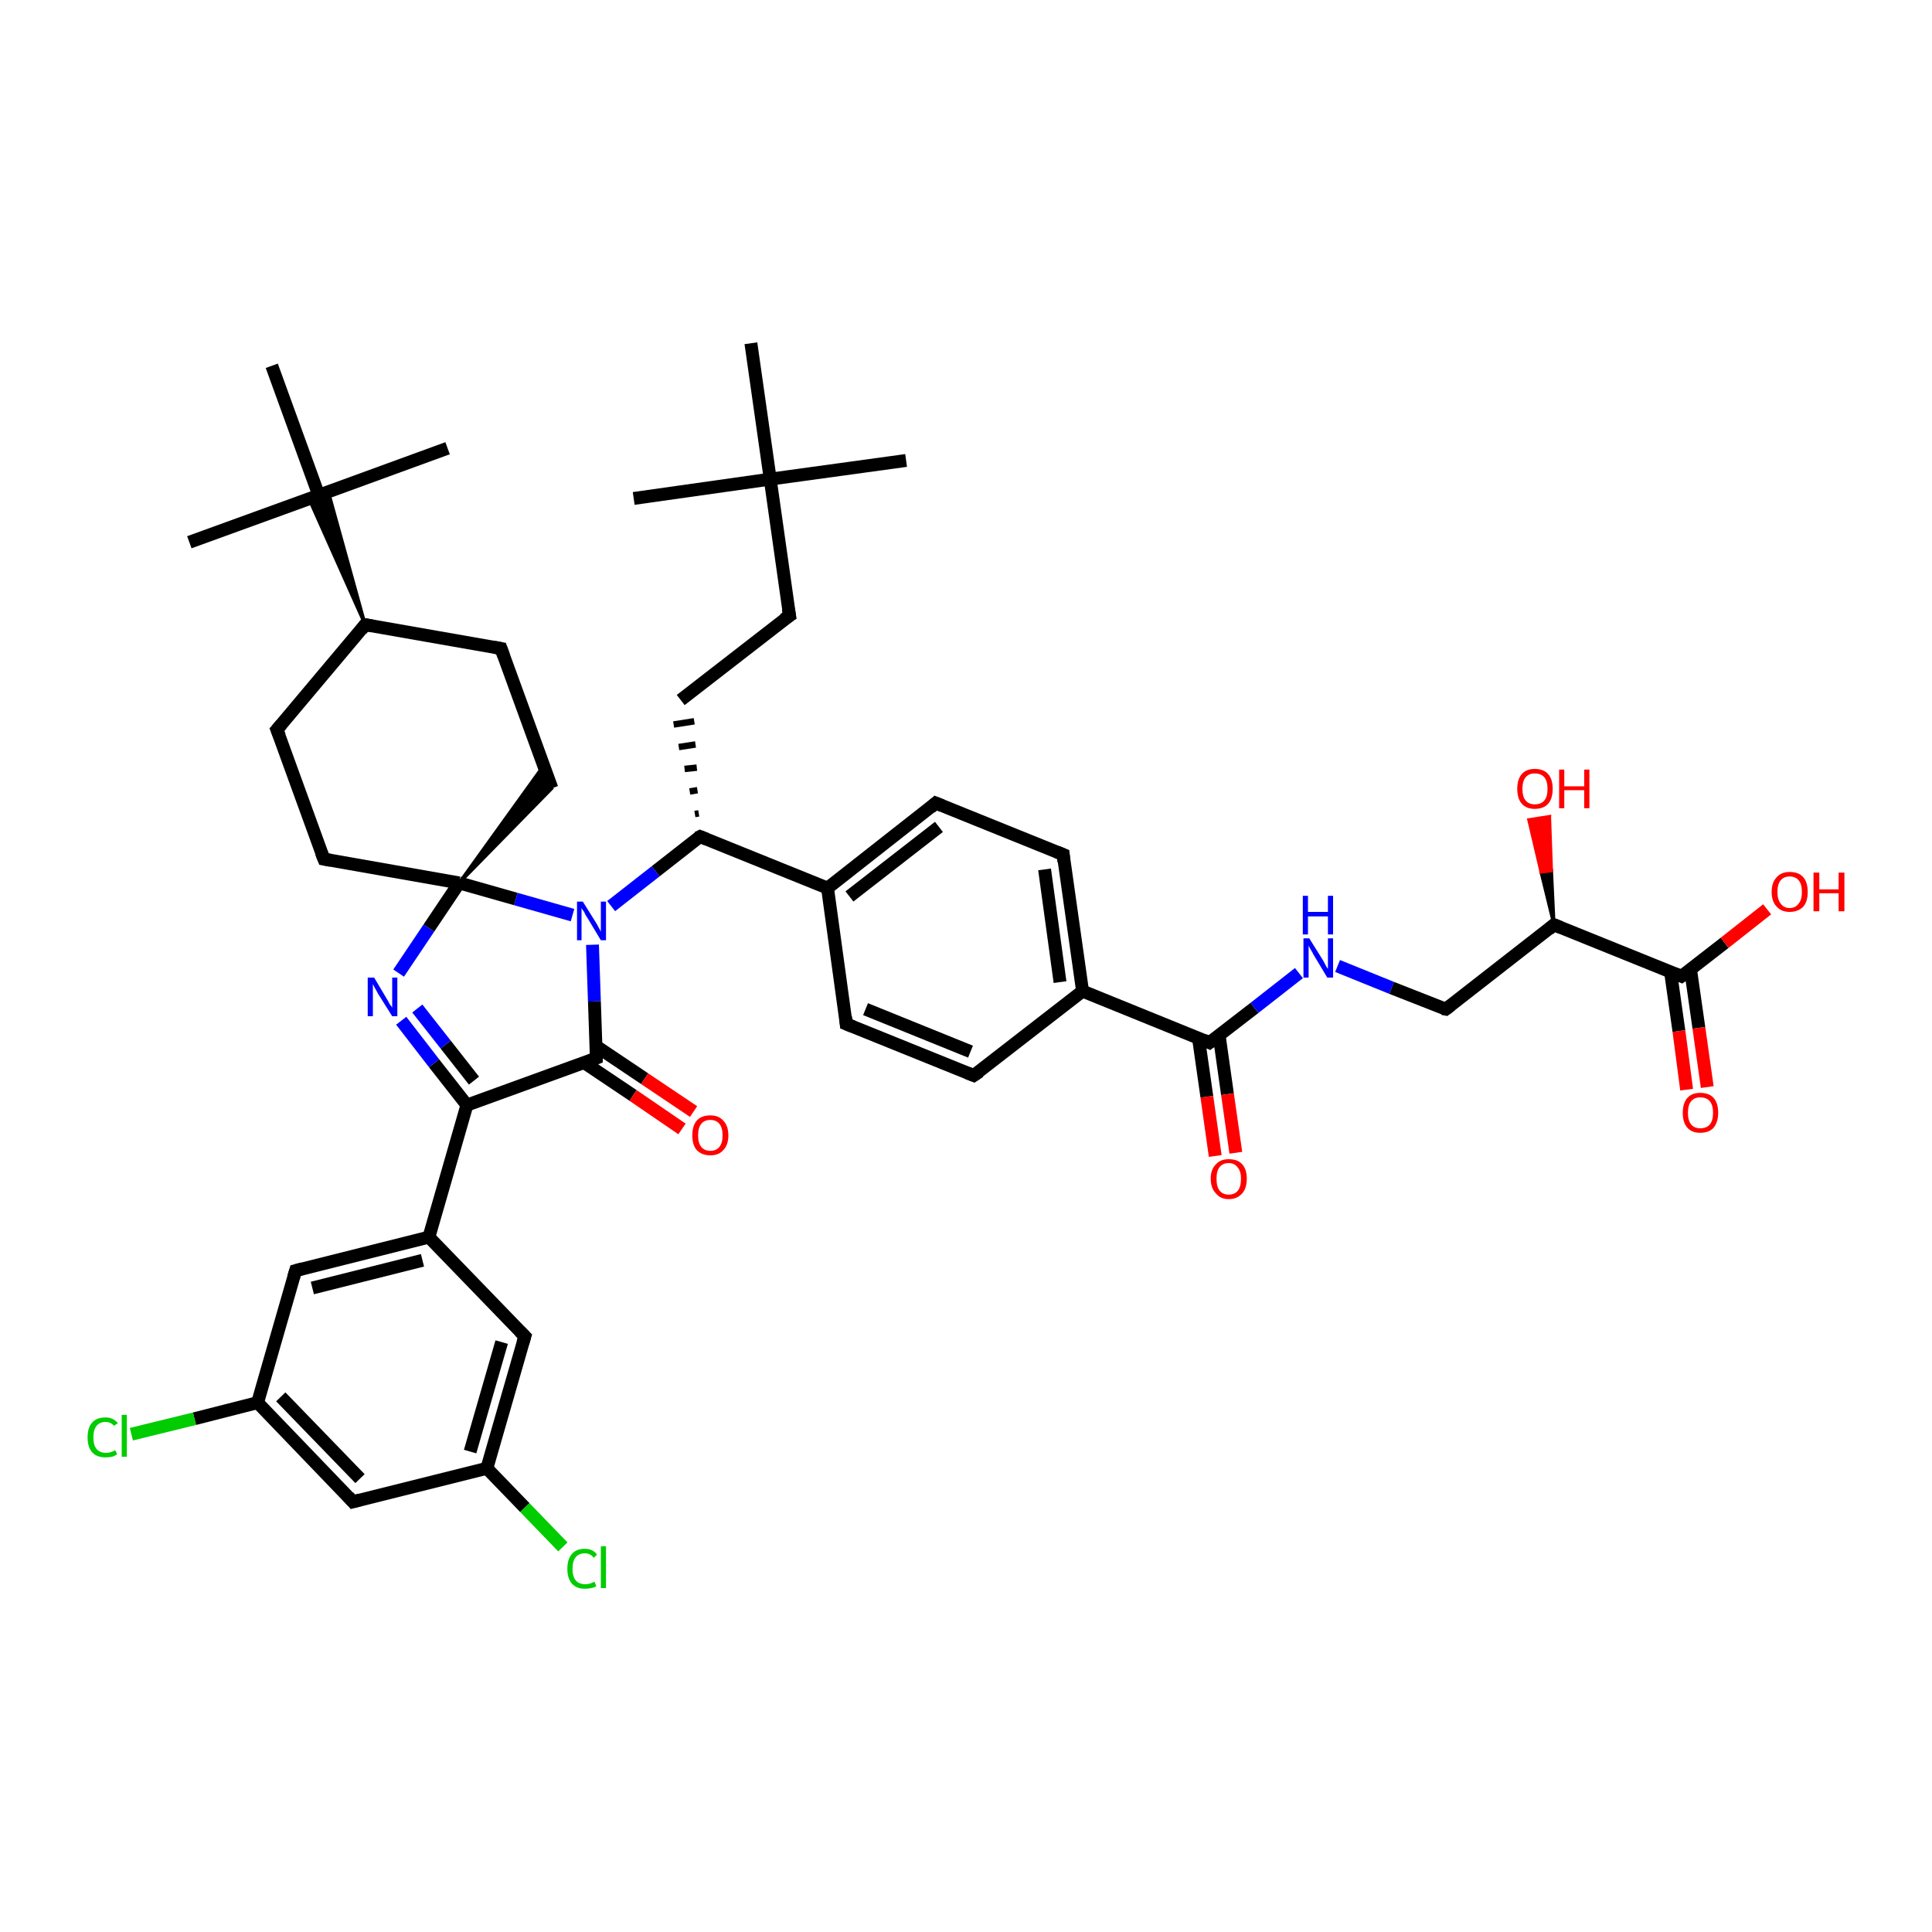 <?xml version='1.0' encoding='iso-8859-1'?>
<svg version='1.1' baseProfile='full'
              xmlns='http://www.w3.org/2000/svg'
                      xmlns:rdkit='http://www.rdkit.org/xml'
                      xmlns:xlink='http://www.w3.org/1999/xlink'
                  xml:space='preserve'
width='300px' height='300px' viewBox='0 0 300 300'>
<!-- END OF HEADER -->
<rect style='opacity:1.0;fill:#FFFFFF;stroke:none' width='300.0' height='300.0' x='0.0' y='0.0'> </rect>
<path class='bond-0 atom-0 atom-1' d='M 140.7,71.5 L 119.6,74.4' style='fill:none;fill-rule:evenodd;stroke:#000000;stroke-width:2.0px;stroke-linecap:butt;stroke-linejoin:miter;stroke-opacity:1' />
<path class='bond-1 atom-1 atom-2' d='M 119.6,74.4 L 98.4,77.4' style='fill:none;fill-rule:evenodd;stroke:#000000;stroke-width:2.0px;stroke-linecap:butt;stroke-linejoin:miter;stroke-opacity:1' />
<path class='bond-2 atom-1 atom-3' d='M 119.6,74.4 L 116.6,53.3' style='fill:none;fill-rule:evenodd;stroke:#000000;stroke-width:2.0px;stroke-linecap:butt;stroke-linejoin:miter;stroke-opacity:1' />
<path class='bond-3 atom-1 atom-4' d='M 119.6,74.4 L 122.6,95.6' style='fill:none;fill-rule:evenodd;stroke:#000000;stroke-width:2.0px;stroke-linecap:butt;stroke-linejoin:miter;stroke-opacity:1' />
<path class='bond-4 atom-4 atom-5' d='M 122.6,95.6 L 105.7,108.7' style='fill:none;fill-rule:evenodd;stroke:#000000;stroke-width:2.0px;stroke-linecap:butt;stroke-linejoin:miter;stroke-opacity:1' />
<path class='bond-5 atom-6 atom-5' d='M 108.5,126.3 L 107.9,126.4' style='fill:none;fill-rule:evenodd;stroke:#000000;stroke-width:1.0px;stroke-linecap:butt;stroke-linejoin:miter;stroke-opacity:1' />
<path class='bond-5 atom-6 atom-5' d='M 108.3,122.7 L 107.1,122.9' style='fill:none;fill-rule:evenodd;stroke:#000000;stroke-width:1.0px;stroke-linecap:butt;stroke-linejoin:miter;stroke-opacity:1' />
<path class='bond-5 atom-6 atom-5' d='M 108.2,119.2 L 106.3,119.4' style='fill:none;fill-rule:evenodd;stroke:#000000;stroke-width:1.0px;stroke-linecap:butt;stroke-linejoin:miter;stroke-opacity:1' />
<path class='bond-5 atom-6 atom-5' d='M 108.0,115.6 L 105.4,116.0' style='fill:none;fill-rule:evenodd;stroke:#000000;stroke-width:1.0px;stroke-linecap:butt;stroke-linejoin:miter;stroke-opacity:1' />
<path class='bond-5 atom-6 atom-5' d='M 107.8,112.0 L 104.6,112.5' style='fill:none;fill-rule:evenodd;stroke:#000000;stroke-width:1.0px;stroke-linecap:butt;stroke-linejoin:miter;stroke-opacity:1' />
<path class='bond-6 atom-6 atom-7' d='M 108.7,129.9 L 101.8,135.3' style='fill:none;fill-rule:evenodd;stroke:#000000;stroke-width:2.0px;stroke-linecap:butt;stroke-linejoin:miter;stroke-opacity:1' />
<path class='bond-6 atom-6 atom-7' d='M 101.8,135.3 L 94.9,140.7' style='fill:none;fill-rule:evenodd;stroke:#0000FF;stroke-width:2.0px;stroke-linecap:butt;stroke-linejoin:miter;stroke-opacity:1' />
<path class='bond-7 atom-7 atom-8' d='M 92.0,146.7 L 92.3,155.5' style='fill:none;fill-rule:evenodd;stroke:#0000FF;stroke-width:2.0px;stroke-linecap:butt;stroke-linejoin:miter;stroke-opacity:1' />
<path class='bond-7 atom-7 atom-8' d='M 92.3,155.5 L 92.6,164.3' style='fill:none;fill-rule:evenodd;stroke:#000000;stroke-width:2.0px;stroke-linecap:butt;stroke-linejoin:miter;stroke-opacity:1' />
<path class='bond-8 atom-8 atom-9' d='M 90.7,165.0 L 98.3,170.1' style='fill:none;fill-rule:evenodd;stroke:#000000;stroke-width:2.0px;stroke-linecap:butt;stroke-linejoin:miter;stroke-opacity:1' />
<path class='bond-8 atom-8 atom-9' d='M 98.3,170.1 L 105.9,175.3' style='fill:none;fill-rule:evenodd;stroke:#FF0000;stroke-width:2.0px;stroke-linecap:butt;stroke-linejoin:miter;stroke-opacity:1' />
<path class='bond-8 atom-8 atom-9' d='M 92.5,162.4 L 100.1,167.5' style='fill:none;fill-rule:evenodd;stroke:#000000;stroke-width:2.0px;stroke-linecap:butt;stroke-linejoin:miter;stroke-opacity:1' />
<path class='bond-8 atom-8 atom-9' d='M 100.1,167.5 L 107.7,172.6' style='fill:none;fill-rule:evenodd;stroke:#FF0000;stroke-width:2.0px;stroke-linecap:butt;stroke-linejoin:miter;stroke-opacity:1' />
<path class='bond-9 atom-8 atom-10' d='M 92.6,164.3 L 72.5,171.6' style='fill:none;fill-rule:evenodd;stroke:#000000;stroke-width:2.0px;stroke-linecap:butt;stroke-linejoin:miter;stroke-opacity:1' />
<path class='bond-10 atom-10 atom-11' d='M 72.5,171.6 L 67.4,165.1' style='fill:none;fill-rule:evenodd;stroke:#000000;stroke-width:2.0px;stroke-linecap:butt;stroke-linejoin:miter;stroke-opacity:1' />
<path class='bond-10 atom-10 atom-11' d='M 67.4,165.1 L 62.3,158.5' style='fill:none;fill-rule:evenodd;stroke:#0000FF;stroke-width:2.0px;stroke-linecap:butt;stroke-linejoin:miter;stroke-opacity:1' />
<path class='bond-10 atom-10 atom-11' d='M 73.6,167.8 L 69.2,162.2' style='fill:none;fill-rule:evenodd;stroke:#000000;stroke-width:2.0px;stroke-linecap:butt;stroke-linejoin:miter;stroke-opacity:1' />
<path class='bond-10 atom-10 atom-11' d='M 69.2,162.2 L 64.8,156.6' style='fill:none;fill-rule:evenodd;stroke:#0000FF;stroke-width:2.0px;stroke-linecap:butt;stroke-linejoin:miter;stroke-opacity:1' />
<path class='bond-11 atom-11 atom-12' d='M 61.9,151.1 L 66.6,144.1' style='fill:none;fill-rule:evenodd;stroke:#0000FF;stroke-width:2.0px;stroke-linecap:butt;stroke-linejoin:miter;stroke-opacity:1' />
<path class='bond-11 atom-11 atom-12' d='M 66.6,144.1 L 71.3,137.1' style='fill:none;fill-rule:evenodd;stroke:#000000;stroke-width:2.0px;stroke-linecap:butt;stroke-linejoin:miter;stroke-opacity:1' />
<path class='bond-12 atom-12 atom-13' d='M 71.3,137.1 L 84.4,118.9 L 85.7,122.4 Z' style='fill:#000000;fill-rule:evenodd;fill-opacity:1;stroke:#000000;stroke-width:0.5px;stroke-linecap:butt;stroke-linejoin:miter;stroke-opacity:1;' />
<path class='bond-13 atom-13 atom-14' d='M 85.7,122.4 L 77.8,100.7' style='fill:none;fill-rule:evenodd;stroke:#000000;stroke-width:2.0px;stroke-linecap:butt;stroke-linejoin:miter;stroke-opacity:1' />
<path class='bond-14 atom-14 atom-15' d='M 77.8,100.7 L 56.7,97.0' style='fill:none;fill-rule:evenodd;stroke:#000000;stroke-width:2.0px;stroke-linecap:butt;stroke-linejoin:miter;stroke-opacity:1' />
<path class='bond-15 atom-15 atom-16' d='M 56.7,97.0 L 43.0,113.3' style='fill:none;fill-rule:evenodd;stroke:#000000;stroke-width:2.0px;stroke-linecap:butt;stroke-linejoin:miter;stroke-opacity:1' />
<path class='bond-16 atom-16 atom-17' d='M 43.0,113.3 L 50.3,133.4' style='fill:none;fill-rule:evenodd;stroke:#000000;stroke-width:2.0px;stroke-linecap:butt;stroke-linejoin:miter;stroke-opacity:1' />
<path class='bond-17 atom-15 atom-18' d='M 56.7,97.0 L 48.0,77.5 L 49.5,76.9 Z' style='fill:#000000;fill-rule:evenodd;fill-opacity:1;stroke:#000000;stroke-width:0.5px;stroke-linecap:butt;stroke-linejoin:miter;stroke-opacity:1;' />
<path class='bond-17 atom-15 atom-18' d='M 56.7,97.0 L 49.5,76.9 L 51.0,76.4 Z' style='fill:#000000;fill-rule:evenodd;fill-opacity:1;stroke:#000000;stroke-width:0.5px;stroke-linecap:butt;stroke-linejoin:miter;stroke-opacity:1;' />
<path class='bond-18 atom-18 atom-19' d='M 49.5,76.9 L 69.5,69.6' style='fill:none;fill-rule:evenodd;stroke:#000000;stroke-width:2.0px;stroke-linecap:butt;stroke-linejoin:miter;stroke-opacity:1' />
<path class='bond-19 atom-18 atom-20' d='M 49.5,76.9 L 29.4,84.2' style='fill:none;fill-rule:evenodd;stroke:#000000;stroke-width:2.0px;stroke-linecap:butt;stroke-linejoin:miter;stroke-opacity:1' />
<path class='bond-20 atom-18 atom-21' d='M 49.5,76.9 L 42.2,56.8' style='fill:none;fill-rule:evenodd;stroke:#000000;stroke-width:2.0px;stroke-linecap:butt;stroke-linejoin:miter;stroke-opacity:1' />
<path class='bond-21 atom-10 atom-22' d='M 72.5,171.6 L 66.6,192.1' style='fill:none;fill-rule:evenodd;stroke:#000000;stroke-width:2.0px;stroke-linecap:butt;stroke-linejoin:miter;stroke-opacity:1' />
<path class='bond-22 atom-22 atom-23' d='M 66.6,192.1 L 45.9,197.3' style='fill:none;fill-rule:evenodd;stroke:#000000;stroke-width:2.0px;stroke-linecap:butt;stroke-linejoin:miter;stroke-opacity:1' />
<path class='bond-22 atom-22 atom-23' d='M 65.6,195.7 L 48.5,200.0' style='fill:none;fill-rule:evenodd;stroke:#000000;stroke-width:2.0px;stroke-linecap:butt;stroke-linejoin:miter;stroke-opacity:1' />
<path class='bond-23 atom-23 atom-24' d='M 45.9,197.3 L 40.0,217.8' style='fill:none;fill-rule:evenodd;stroke:#000000;stroke-width:2.0px;stroke-linecap:butt;stroke-linejoin:miter;stroke-opacity:1' />
<path class='bond-24 atom-24 atom-25' d='M 40.0,217.8 L 30.2,220.3' style='fill:none;fill-rule:evenodd;stroke:#000000;stroke-width:2.0px;stroke-linecap:butt;stroke-linejoin:miter;stroke-opacity:1' />
<path class='bond-24 atom-24 atom-25' d='M 30.2,220.3 L 20.4,222.7' style='fill:none;fill-rule:evenodd;stroke:#00CC00;stroke-width:2.0px;stroke-linecap:butt;stroke-linejoin:miter;stroke-opacity:1' />
<path class='bond-25 atom-24 atom-26' d='M 40.0,217.8 L 54.8,233.2' style='fill:none;fill-rule:evenodd;stroke:#000000;stroke-width:2.0px;stroke-linecap:butt;stroke-linejoin:miter;stroke-opacity:1' />
<path class='bond-25 atom-24 atom-26' d='M 43.6,216.9 L 55.9,229.6' style='fill:none;fill-rule:evenodd;stroke:#000000;stroke-width:2.0px;stroke-linecap:butt;stroke-linejoin:miter;stroke-opacity:1' />
<path class='bond-26 atom-26 atom-27' d='M 54.8,233.2 L 75.6,228.0' style='fill:none;fill-rule:evenodd;stroke:#000000;stroke-width:2.0px;stroke-linecap:butt;stroke-linejoin:miter;stroke-opacity:1' />
<path class='bond-27 atom-27 atom-28' d='M 75.6,228.0 L 81.5,234.1' style='fill:none;fill-rule:evenodd;stroke:#000000;stroke-width:2.0px;stroke-linecap:butt;stroke-linejoin:miter;stroke-opacity:1' />
<path class='bond-27 atom-27 atom-28' d='M 81.5,234.1 L 87.4,240.2' style='fill:none;fill-rule:evenodd;stroke:#00CC00;stroke-width:2.0px;stroke-linecap:butt;stroke-linejoin:miter;stroke-opacity:1' />
<path class='bond-28 atom-27 atom-29' d='M 75.6,228.0 L 81.5,207.5' style='fill:none;fill-rule:evenodd;stroke:#000000;stroke-width:2.0px;stroke-linecap:butt;stroke-linejoin:miter;stroke-opacity:1' />
<path class='bond-28 atom-27 atom-29' d='M 73.0,225.4 L 77.9,208.4' style='fill:none;fill-rule:evenodd;stroke:#000000;stroke-width:2.0px;stroke-linecap:butt;stroke-linejoin:miter;stroke-opacity:1' />
<path class='bond-29 atom-6 atom-30' d='M 108.7,129.9 L 128.5,137.9' style='fill:none;fill-rule:evenodd;stroke:#000000;stroke-width:2.0px;stroke-linecap:butt;stroke-linejoin:miter;stroke-opacity:1' />
<path class='bond-30 atom-30 atom-31' d='M 128.5,137.9 L 145.3,124.7' style='fill:none;fill-rule:evenodd;stroke:#000000;stroke-width:2.0px;stroke-linecap:butt;stroke-linejoin:miter;stroke-opacity:1' />
<path class='bond-30 atom-30 atom-31' d='M 131.9,139.2 L 145.8,128.4' style='fill:none;fill-rule:evenodd;stroke:#000000;stroke-width:2.0px;stroke-linecap:butt;stroke-linejoin:miter;stroke-opacity:1' />
<path class='bond-31 atom-31 atom-32' d='M 145.3,124.7 L 165.1,132.7' style='fill:none;fill-rule:evenodd;stroke:#000000;stroke-width:2.0px;stroke-linecap:butt;stroke-linejoin:miter;stroke-opacity:1' />
<path class='bond-32 atom-32 atom-33' d='M 165.1,132.7 L 168.1,153.9' style='fill:none;fill-rule:evenodd;stroke:#000000;stroke-width:2.0px;stroke-linecap:butt;stroke-linejoin:miter;stroke-opacity:1' />
<path class='bond-32 atom-32 atom-33' d='M 162.2,135.0 L 164.6,152.5' style='fill:none;fill-rule:evenodd;stroke:#000000;stroke-width:2.0px;stroke-linecap:butt;stroke-linejoin:miter;stroke-opacity:1' />
<path class='bond-33 atom-33 atom-34' d='M 168.1,153.9 L 151.2,167.0' style='fill:none;fill-rule:evenodd;stroke:#000000;stroke-width:2.0px;stroke-linecap:butt;stroke-linejoin:miter;stroke-opacity:1' />
<path class='bond-34 atom-34 atom-35' d='M 151.2,167.0 L 131.4,159.0' style='fill:none;fill-rule:evenodd;stroke:#000000;stroke-width:2.0px;stroke-linecap:butt;stroke-linejoin:miter;stroke-opacity:1' />
<path class='bond-34 atom-34 atom-35' d='M 150.7,163.3 L 134.4,156.7' style='fill:none;fill-rule:evenodd;stroke:#000000;stroke-width:2.0px;stroke-linecap:butt;stroke-linejoin:miter;stroke-opacity:1' />
<path class='bond-35 atom-33 atom-36' d='M 168.1,153.9 L 187.8,161.9' style='fill:none;fill-rule:evenodd;stroke:#000000;stroke-width:2.0px;stroke-linecap:butt;stroke-linejoin:miter;stroke-opacity:1' />
<path class='bond-36 atom-36 atom-37' d='M 186.1,161.2 L 187.4,170.3' style='fill:none;fill-rule:evenodd;stroke:#000000;stroke-width:2.0px;stroke-linecap:butt;stroke-linejoin:miter;stroke-opacity:1' />
<path class='bond-36 atom-36 atom-37' d='M 187.4,170.3 L 188.7,179.5' style='fill:none;fill-rule:evenodd;stroke:#FF0000;stroke-width:2.0px;stroke-linecap:butt;stroke-linejoin:miter;stroke-opacity:1' />
<path class='bond-36 atom-36 atom-37' d='M 189.3,160.7 L 190.6,169.9' style='fill:none;fill-rule:evenodd;stroke:#000000;stroke-width:2.0px;stroke-linecap:butt;stroke-linejoin:miter;stroke-opacity:1' />
<path class='bond-36 atom-36 atom-37' d='M 190.6,169.9 L 191.9,179.0' style='fill:none;fill-rule:evenodd;stroke:#FF0000;stroke-width:2.0px;stroke-linecap:butt;stroke-linejoin:miter;stroke-opacity:1' />
<path class='bond-37 atom-36 atom-38' d='M 187.8,161.9 L 194.8,156.5' style='fill:none;fill-rule:evenodd;stroke:#000000;stroke-width:2.0px;stroke-linecap:butt;stroke-linejoin:miter;stroke-opacity:1' />
<path class='bond-37 atom-36 atom-38' d='M 194.8,156.5 L 201.7,151.1' style='fill:none;fill-rule:evenodd;stroke:#0000FF;stroke-width:2.0px;stroke-linecap:butt;stroke-linejoin:miter;stroke-opacity:1' />
<path class='bond-38 atom-38 atom-39' d='M 207.7,150.0 L 216.1,153.4' style='fill:none;fill-rule:evenodd;stroke:#0000FF;stroke-width:2.0px;stroke-linecap:butt;stroke-linejoin:miter;stroke-opacity:1' />
<path class='bond-38 atom-38 atom-39' d='M 216.1,153.4 L 224.5,156.7' style='fill:none;fill-rule:evenodd;stroke:#000000;stroke-width:2.0px;stroke-linecap:butt;stroke-linejoin:miter;stroke-opacity:1' />
<path class='bond-39 atom-39 atom-40' d='M 224.5,156.7 L 241.3,143.6' style='fill:none;fill-rule:evenodd;stroke:#000000;stroke-width:2.0px;stroke-linecap:butt;stroke-linejoin:miter;stroke-opacity:1' />
<path class='bond-40 atom-40 atom-41' d='M 241.3,143.6 L 239.3,135.4 L 240.9,135.2 Z' style='fill:#000000;fill-rule:evenodd;fill-opacity:1;stroke:#000000;stroke-width:0.5px;stroke-linecap:butt;stroke-linejoin:miter;stroke-opacity:1;' />
<path class='bond-40 atom-40 atom-41' d='M 239.3,135.4 L 240.6,126.8 L 237.4,127.3 Z' style='fill:#FF0000;fill-rule:evenodd;fill-opacity:1;stroke:#FF0000;stroke-width:0.5px;stroke-linecap:butt;stroke-linejoin:miter;stroke-opacity:1;' />
<path class='bond-40 atom-40 atom-41' d='M 239.3,135.4 L 240.9,135.2 L 240.6,126.8 Z' style='fill:#FF0000;fill-rule:evenodd;fill-opacity:1;stroke:#FF0000;stroke-width:0.5px;stroke-linecap:butt;stroke-linejoin:miter;stroke-opacity:1;' />
<path class='bond-41 atom-40 atom-42' d='M 241.3,143.6 L 261.1,151.6' style='fill:none;fill-rule:evenodd;stroke:#000000;stroke-width:2.0px;stroke-linecap:butt;stroke-linejoin:miter;stroke-opacity:1' />
<path class='bond-42 atom-42 atom-43' d='M 261.1,151.6 L 267.8,146.4' style='fill:none;fill-rule:evenodd;stroke:#000000;stroke-width:2.0px;stroke-linecap:butt;stroke-linejoin:miter;stroke-opacity:1' />
<path class='bond-42 atom-42 atom-43' d='M 267.8,146.4 L 274.4,141.2' style='fill:none;fill-rule:evenodd;stroke:#FF0000;stroke-width:2.0px;stroke-linecap:butt;stroke-linejoin:miter;stroke-opacity:1' />
<path class='bond-43 atom-42 atom-44' d='M 259.4,150.9 L 260.7,160.1' style='fill:none;fill-rule:evenodd;stroke:#000000;stroke-width:2.0px;stroke-linecap:butt;stroke-linejoin:miter;stroke-opacity:1' />
<path class='bond-43 atom-42 atom-44' d='M 260.7,160.1 L 261.9,169.2' style='fill:none;fill-rule:evenodd;stroke:#FF0000;stroke-width:2.0px;stroke-linecap:butt;stroke-linejoin:miter;stroke-opacity:1' />
<path class='bond-43 atom-42 atom-44' d='M 262.5,150.5 L 263.8,159.6' style='fill:none;fill-rule:evenodd;stroke:#000000;stroke-width:2.0px;stroke-linecap:butt;stroke-linejoin:miter;stroke-opacity:1' />
<path class='bond-43 atom-42 atom-44' d='M 263.8,159.6 L 265.1,168.8' style='fill:none;fill-rule:evenodd;stroke:#FF0000;stroke-width:2.0px;stroke-linecap:butt;stroke-linejoin:miter;stroke-opacity:1' />
<path class='bond-44 atom-12 atom-7' d='M 71.3,137.1 L 80.1,139.6' style='fill:none;fill-rule:evenodd;stroke:#000000;stroke-width:2.0px;stroke-linecap:butt;stroke-linejoin:miter;stroke-opacity:1' />
<path class='bond-44 atom-12 atom-7' d='M 80.1,139.6 L 88.9,142.1' style='fill:none;fill-rule:evenodd;stroke:#0000FF;stroke-width:2.0px;stroke-linecap:butt;stroke-linejoin:miter;stroke-opacity:1' />
<path class='bond-45 atom-17 atom-12' d='M 50.3,133.4 L 71.3,137.1' style='fill:none;fill-rule:evenodd;stroke:#000000;stroke-width:2.0px;stroke-linecap:butt;stroke-linejoin:miter;stroke-opacity:1' />
<path class='bond-46 atom-29 atom-22' d='M 81.5,207.5 L 66.6,192.1' style='fill:none;fill-rule:evenodd;stroke:#000000;stroke-width:2.0px;stroke-linecap:butt;stroke-linejoin:miter;stroke-opacity:1' />
<path class='bond-47 atom-35 atom-30' d='M 131.4,159.0 L 128.5,137.9' style='fill:none;fill-rule:evenodd;stroke:#000000;stroke-width:2.0px;stroke-linecap:butt;stroke-linejoin:miter;stroke-opacity:1' />
<path d='M 122.4,94.5 L 122.6,95.6 L 121.7,96.2' style='fill:none;stroke:#000000;stroke-width:2.0px;stroke-linecap:butt;stroke-linejoin:miter;stroke-opacity:1;' />
<path d='M 108.3,130.1 L 108.7,129.9 L 109.7,130.3' style='fill:none;stroke:#000000;stroke-width:2.0px;stroke-linecap:butt;stroke-linejoin:miter;stroke-opacity:1;' />
<path d='M 92.6,163.9 L 92.6,164.3 L 91.6,164.7' style='fill:none;stroke:#000000;stroke-width:2.0px;stroke-linecap:butt;stroke-linejoin:miter;stroke-opacity:1;' />
<path d='M 78.2,101.8 L 77.8,100.7 L 76.7,100.5' style='fill:none;stroke:#000000;stroke-width:2.0px;stroke-linecap:butt;stroke-linejoin:miter;stroke-opacity:1;' />
<path d='M 57.8,97.2 L 56.7,97.0 L 56.1,97.8' style='fill:none;stroke:#000000;stroke-width:2.0px;stroke-linecap:butt;stroke-linejoin:miter;stroke-opacity:1;' />
<path d='M 43.7,112.5 L 43.0,113.3 L 43.4,114.3' style='fill:none;stroke:#000000;stroke-width:2.0px;stroke-linecap:butt;stroke-linejoin:miter;stroke-opacity:1;' />
<path d='M 49.9,132.4 L 50.3,133.4 L 51.4,133.6' style='fill:none;stroke:#000000;stroke-width:2.0px;stroke-linecap:butt;stroke-linejoin:miter;stroke-opacity:1;' />
<path d='M 47.0,197.0 L 45.9,197.3 L 45.6,198.3' style='fill:none;stroke:#000000;stroke-width:2.0px;stroke-linecap:butt;stroke-linejoin:miter;stroke-opacity:1;' />
<path d='M 54.1,232.4 L 54.8,233.2 L 55.9,232.9' style='fill:none;stroke:#000000;stroke-width:2.0px;stroke-linecap:butt;stroke-linejoin:miter;stroke-opacity:1;' />
<path d='M 81.2,208.5 L 81.5,207.5 L 80.7,206.7' style='fill:none;stroke:#000000;stroke-width:2.0px;stroke-linecap:butt;stroke-linejoin:miter;stroke-opacity:1;' />
<path d='M 144.5,125.4 L 145.3,124.7 L 146.3,125.1' style='fill:none;stroke:#000000;stroke-width:2.0px;stroke-linecap:butt;stroke-linejoin:miter;stroke-opacity:1;' />
<path d='M 164.1,132.3 L 165.1,132.7 L 165.2,133.8' style='fill:none;stroke:#000000;stroke-width:2.0px;stroke-linecap:butt;stroke-linejoin:miter;stroke-opacity:1;' />
<path d='M 152.1,166.4 L 151.2,167.0 L 150.2,166.6' style='fill:none;stroke:#000000;stroke-width:2.0px;stroke-linecap:butt;stroke-linejoin:miter;stroke-opacity:1;' />
<path d='M 132.4,159.4 L 131.4,159.0 L 131.3,157.9' style='fill:none;stroke:#000000;stroke-width:2.0px;stroke-linecap:butt;stroke-linejoin:miter;stroke-opacity:1;' />
<path d='M 186.9,161.5 L 187.8,161.9 L 188.2,161.6' style='fill:none;stroke:#000000;stroke-width:2.0px;stroke-linecap:butt;stroke-linejoin:miter;stroke-opacity:1;' />
<path d='M 224.0,156.6 L 224.5,156.7 L 225.3,156.1' style='fill:none;stroke:#000000;stroke-width:2.0px;stroke-linecap:butt;stroke-linejoin:miter;stroke-opacity:1;' />
<path d='M 240.5,144.3 L 241.3,143.6 L 242.3,144.0' style='fill:none;stroke:#000000;stroke-width:2.0px;stroke-linecap:butt;stroke-linejoin:miter;stroke-opacity:1;' />
<path d='M 260.1,151.2 L 261.1,151.6 L 261.4,151.4' style='fill:none;stroke:#000000;stroke-width:2.0px;stroke-linecap:butt;stroke-linejoin:miter;stroke-opacity:1;' />
<path class='atom-7' d='M 90.5 140.0
L 92.5 143.2
Q 92.7 143.5, 93.0 144.1
Q 93.3 144.6, 93.3 144.7
L 93.3 140.0
L 94.1 140.0
L 94.1 146.0
L 93.3 146.0
L 91.2 142.5
Q 90.9 142.1, 90.7 141.6
Q 90.4 141.2, 90.3 141.0
L 90.3 146.0
L 89.6 146.0
L 89.6 140.0
L 90.5 140.0
' fill='#0000FF'/>
<path class='atom-9' d='M 107.5 176.3
Q 107.5 174.8, 108.2 174.0
Q 108.9 173.2, 110.3 173.2
Q 111.6 173.2, 112.3 174.0
Q 113.1 174.8, 113.1 176.3
Q 113.1 177.8, 112.3 178.6
Q 111.6 179.4, 110.3 179.4
Q 109.0 179.4, 108.2 178.6
Q 107.5 177.8, 107.5 176.3
M 110.3 178.7
Q 111.2 178.7, 111.7 178.1
Q 112.2 177.5, 112.2 176.3
Q 112.2 175.1, 111.7 174.5
Q 111.2 173.9, 110.3 173.9
Q 109.4 173.9, 108.9 174.5
Q 108.4 175.1, 108.4 176.3
Q 108.4 177.5, 108.9 178.1
Q 109.4 178.7, 110.3 178.7
' fill='#FF0000'/>
<path class='atom-11' d='M 58.1 151.8
L 60.0 155.0
Q 60.2 155.3, 60.5 155.9
Q 60.9 156.4, 60.9 156.5
L 60.9 151.8
L 61.7 151.8
L 61.7 157.8
L 60.9 157.8
L 58.7 154.3
Q 58.5 153.9, 58.2 153.4
Q 58.0 153.0, 57.9 152.8
L 57.9 157.8
L 57.1 157.8
L 57.1 151.8
L 58.1 151.8
' fill='#0000FF'/>
<path class='atom-25' d='M 13.6 223.2
Q 13.6 221.7, 14.3 220.9
Q 15.0 220.1, 16.4 220.1
Q 17.6 220.1, 18.3 221.0
L 17.7 221.4
Q 17.2 220.8, 16.4 220.8
Q 15.5 220.8, 15.0 221.4
Q 14.5 222.0, 14.5 223.2
Q 14.5 224.4, 15.0 225.0
Q 15.5 225.6, 16.5 225.6
Q 17.1 225.6, 17.9 225.2
L 18.2 225.8
Q 17.8 226.1, 17.4 226.2
Q 16.9 226.3, 16.4 226.3
Q 15.0 226.3, 14.3 225.5
Q 13.6 224.7, 13.6 223.2
' fill='#00CC00'/>
<path class='atom-25' d='M 18.9 219.7
L 19.7 219.7
L 19.7 226.2
L 18.9 226.2
L 18.9 219.7
' fill='#00CC00'/>
<path class='atom-28' d='M 88.1 243.6
Q 88.1 242.1, 88.8 241.3
Q 89.5 240.5, 90.8 240.5
Q 92.1 240.5, 92.7 241.4
L 92.2 241.9
Q 91.7 241.2, 90.8 241.2
Q 89.9 241.2, 89.4 241.8
Q 88.9 242.4, 88.9 243.6
Q 88.9 244.8, 89.4 245.4
Q 89.9 246.0, 90.9 246.0
Q 91.6 246.0, 92.3 245.6
L 92.6 246.3
Q 92.3 246.5, 91.8 246.6
Q 91.3 246.7, 90.8 246.7
Q 89.5 246.7, 88.8 245.9
Q 88.1 245.1, 88.1 243.6
' fill='#00CC00'/>
<path class='atom-28' d='M 93.3 240.1
L 94.1 240.1
L 94.1 246.6
L 93.3 246.6
L 93.3 240.1
' fill='#00CC00'/>
<path class='atom-37' d='M 188.0 183.0
Q 188.0 181.6, 188.8 180.8
Q 189.5 180.0, 190.8 180.0
Q 192.2 180.0, 192.9 180.8
Q 193.6 181.6, 193.6 183.0
Q 193.6 184.5, 192.9 185.3
Q 192.1 186.2, 190.8 186.2
Q 189.5 186.2, 188.8 185.3
Q 188.0 184.5, 188.0 183.0
M 190.8 185.5
Q 191.7 185.5, 192.2 184.9
Q 192.7 184.3, 192.7 183.0
Q 192.7 181.9, 192.2 181.3
Q 191.7 180.6, 190.8 180.6
Q 189.9 180.6, 189.4 181.2
Q 188.9 181.8, 188.9 183.0
Q 188.9 184.3, 189.4 184.9
Q 189.9 185.5, 190.8 185.5
' fill='#FF0000'/>
<path class='atom-38' d='M 203.3 145.7
L 205.3 148.9
Q 205.5 149.2, 205.8 149.8
Q 206.1 150.4, 206.2 150.4
L 206.2 145.7
L 207.0 145.7
L 207.0 151.8
L 206.1 151.8
L 204.0 148.3
Q 203.8 147.9, 203.5 147.4
Q 203.2 146.9, 203.2 146.8
L 203.2 151.8
L 202.4 151.8
L 202.4 145.7
L 203.3 145.7
' fill='#0000FF'/>
<path class='atom-38' d='M 202.3 139.1
L 203.1 139.1
L 203.1 141.6
L 206.2 141.6
L 206.2 139.1
L 207.0 139.1
L 207.0 145.1
L 206.2 145.1
L 206.2 142.3
L 203.1 142.3
L 203.1 145.1
L 202.3 145.1
L 202.3 139.1
' fill='#0000FF'/>
<path class='atom-41' d='M 235.6 122.5
Q 235.6 121.0, 236.3 120.2
Q 237.0 119.4, 238.3 119.4
Q 239.7 119.4, 240.4 120.2
Q 241.1 121.0, 241.1 122.5
Q 241.1 124.0, 240.4 124.8
Q 239.7 125.6, 238.3 125.6
Q 237.0 125.6, 236.3 124.8
Q 235.6 124.0, 235.6 122.5
M 238.3 124.9
Q 239.3 124.9, 239.8 124.3
Q 240.3 123.7, 240.3 122.5
Q 240.3 121.3, 239.8 120.7
Q 239.3 120.1, 238.3 120.1
Q 237.4 120.1, 236.9 120.7
Q 236.4 121.3, 236.4 122.5
Q 236.4 123.7, 236.9 124.3
Q 237.4 124.9, 238.3 124.9
' fill='#FF0000'/>
<path class='atom-41' d='M 242.1 119.5
L 242.9 119.5
L 242.9 122.1
L 246.0 122.1
L 246.0 119.5
L 246.8 119.5
L 246.8 125.5
L 246.0 125.5
L 246.0 122.7
L 242.9 122.7
L 242.9 125.5
L 242.1 125.5
L 242.1 119.5
' fill='#FF0000'/>
<path class='atom-43' d='M 275.1 138.5
Q 275.1 137.0, 275.9 136.2
Q 276.6 135.4, 277.9 135.4
Q 279.3 135.4, 280.0 136.2
Q 280.7 137.0, 280.7 138.5
Q 280.7 140.0, 280.0 140.8
Q 279.2 141.6, 277.9 141.6
Q 276.6 141.6, 275.9 140.8
Q 275.1 140.0, 275.1 138.5
M 277.9 141.0
Q 278.8 141.0, 279.3 140.3
Q 279.8 139.7, 279.8 138.5
Q 279.8 137.3, 279.3 136.7
Q 278.8 136.1, 277.9 136.1
Q 277.0 136.1, 276.5 136.7
Q 276.0 137.3, 276.0 138.5
Q 276.0 139.7, 276.5 140.3
Q 277.0 141.0, 277.9 141.0
' fill='#FF0000'/>
<path class='atom-43' d='M 281.6 135.5
L 282.5 135.5
L 282.5 138.1
L 285.5 138.1
L 285.5 135.5
L 286.4 135.5
L 286.4 141.5
L 285.5 141.5
L 285.5 138.7
L 282.5 138.7
L 282.5 141.5
L 281.6 141.5
L 281.6 135.5
' fill='#FF0000'/>
<path class='atom-44' d='M 261.3 172.8
Q 261.3 171.3, 262.0 170.5
Q 262.7 169.7, 264.0 169.7
Q 265.4 169.7, 266.1 170.5
Q 266.8 171.3, 266.8 172.8
Q 266.8 174.2, 266.1 175.1
Q 265.4 175.9, 264.0 175.9
Q 262.7 175.9, 262.0 175.1
Q 261.3 174.3, 261.3 172.8
M 264.0 175.2
Q 265.0 175.2, 265.5 174.6
Q 266.0 174.0, 266.0 172.8
Q 266.0 171.6, 265.5 171.0
Q 265.0 170.4, 264.0 170.4
Q 263.1 170.4, 262.6 171.0
Q 262.1 171.6, 262.1 172.8
Q 262.1 174.0, 262.6 174.6
Q 263.1 175.2, 264.0 175.2
' fill='#FF0000'/>
</svg>
